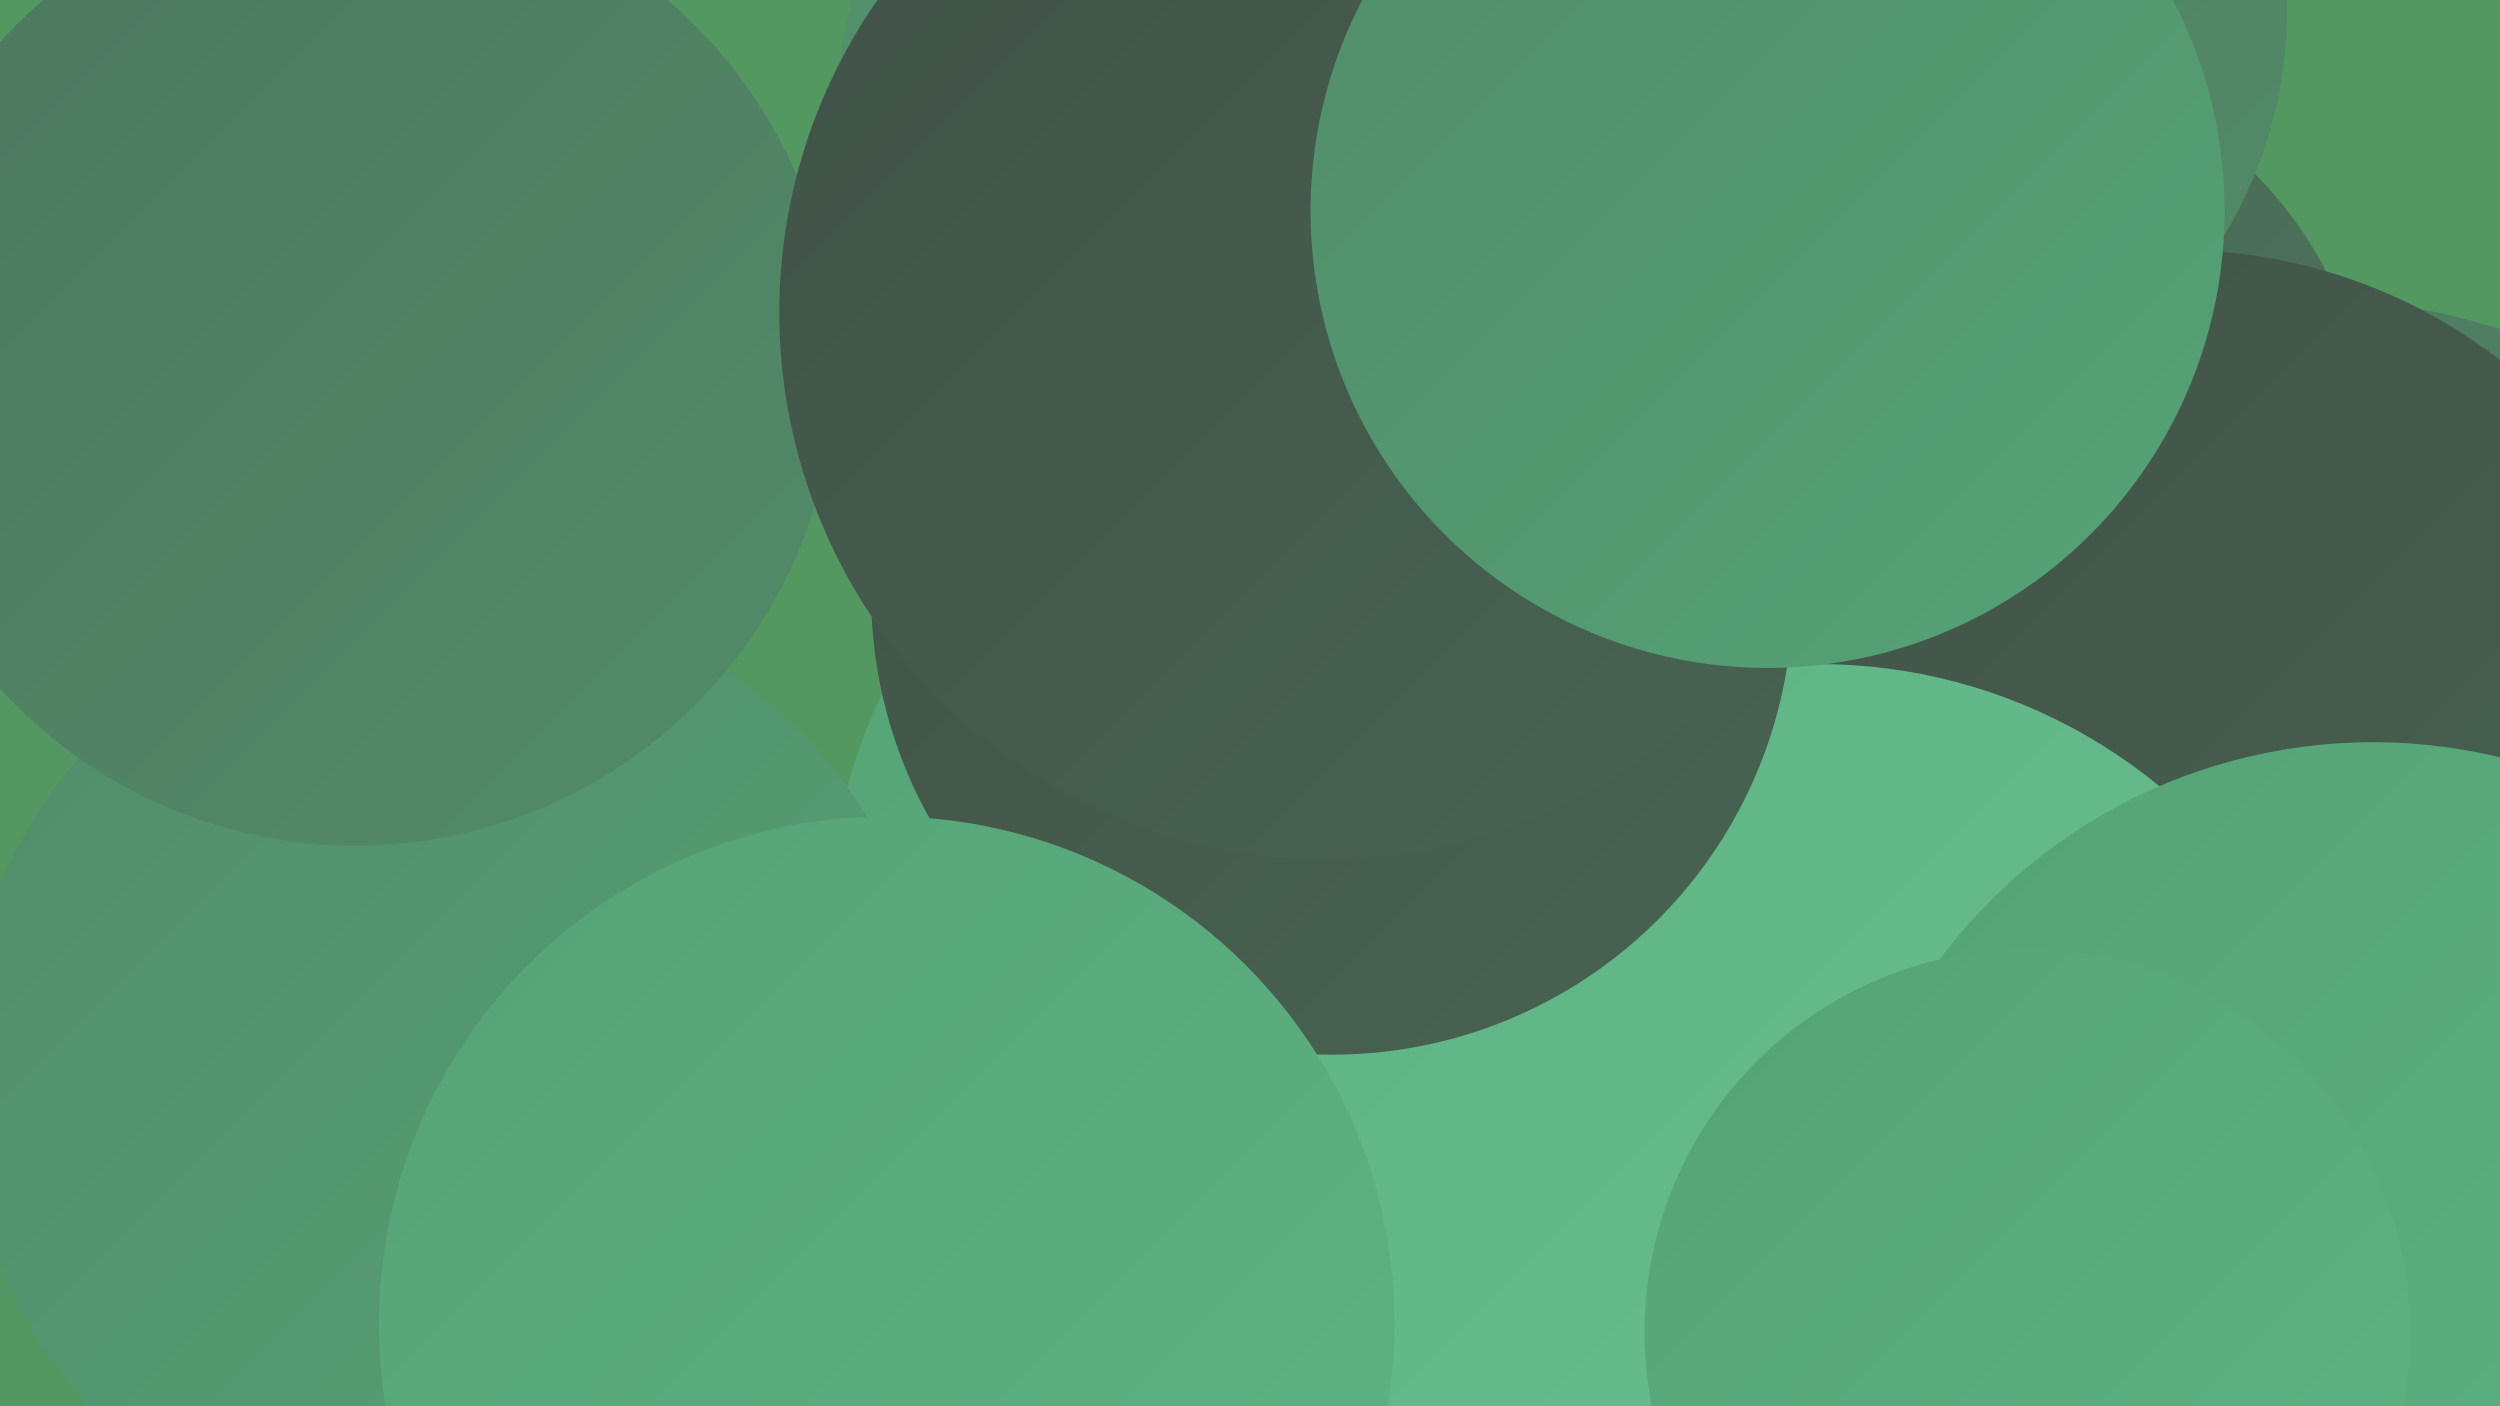 <?xml version="1.0" encoding="UTF-8"?><svg width="1280" height="720" xmlns="http://www.w3.org/2000/svg"><defs><linearGradient id="grad0" x1="0%" y1="0%" x2="100%" y2="100%"><stop offset="0%" style="stop-color:#415147;stop-opacity:1" /><stop offset="100%" style="stop-color:#486452;stop-opacity:1" /></linearGradient><linearGradient id="grad1" x1="0%" y1="0%" x2="100%" y2="100%"><stop offset="0%" style="stop-color:#486452;stop-opacity:1" /><stop offset="100%" style="stop-color:#4d775e;stop-opacity:1" /></linearGradient><linearGradient id="grad2" x1="0%" y1="0%" x2="100%" y2="100%"><stop offset="0%" style="stop-color:#4d775e;stop-opacity:1" /><stop offset="100%" style="stop-color:#528c6a;stop-opacity:1" /></linearGradient><linearGradient id="grad3" x1="0%" y1="0%" x2="100%" y2="100%"><stop offset="0%" style="stop-color:#528c6a;stop-opacity:1" /><stop offset="100%" style="stop-color:#55a376;stop-opacity:1" /></linearGradient><linearGradient id="grad4" x1="0%" y1="0%" x2="100%" y2="100%"><stop offset="0%" style="stop-color:#55a376;stop-opacity:1" /><stop offset="100%" style="stop-color:#5eb383;stop-opacity:1" /></linearGradient><linearGradient id="grad5" x1="0%" y1="0%" x2="100%" y2="100%"><stop offset="0%" style="stop-color:#5eb383;stop-opacity:1" /><stop offset="100%" style="stop-color:#6ac191;stop-opacity:1" /></linearGradient><linearGradient id="grad6" x1="0%" y1="0%" x2="100%" y2="100%"><stop offset="0%" style="stop-color:#6ac191;stop-opacity:1" /><stop offset="100%" style="stop-color:#415147;stop-opacity:1" /></linearGradient></defs><rect width="1280" height="720" fill="#549861" /><circle cx="1111" cy="693" r="239" fill="url(#grad4)" /><circle cx="1010" cy="233" r="204" fill="url(#grad1)" /><circle cx="1190" cy="438" r="284" fill="url(#grad2)" /><circle cx="692" cy="69" r="265" fill="url(#grad3)" /><circle cx="701" cy="476" r="277" fill="url(#grad4)" /><circle cx="948" cy="5" r="223" fill="url(#grad2)" /><circle cx="231" cy="551" r="251" fill="url(#grad3)" /><circle cx="1225" cy="449" r="234" fill="url(#grad2)" /><circle cx="846" cy="334" r="211" fill="url(#grad5)" /><circle cx="763" cy="586" r="216" fill="url(#grad2)" /><circle cx="469" cy="619" r="181" fill="url(#grad4)" /><circle cx="182" cy="187" r="246" fill="url(#grad2)" /><circle cx="1115" cy="398" r="270" fill="url(#grad0)" /><circle cx="931" cy="615" r="275" fill="url(#grad5)" /><circle cx="682" cy="304" r="236" fill="url(#grad0)" /><circle cx="679" cy="160" r="280" fill="url(#grad0)" /><circle cx="905" cy="108" r="234" fill="url(#grad3)" /><circle cx="454" cy="678" r="260" fill="url(#grad4)" /><circle cx="1215" cy="657" r="277" fill="url(#grad4)" /><circle cx="1038" cy="682" r="196" fill="url(#grad4)" /></svg>